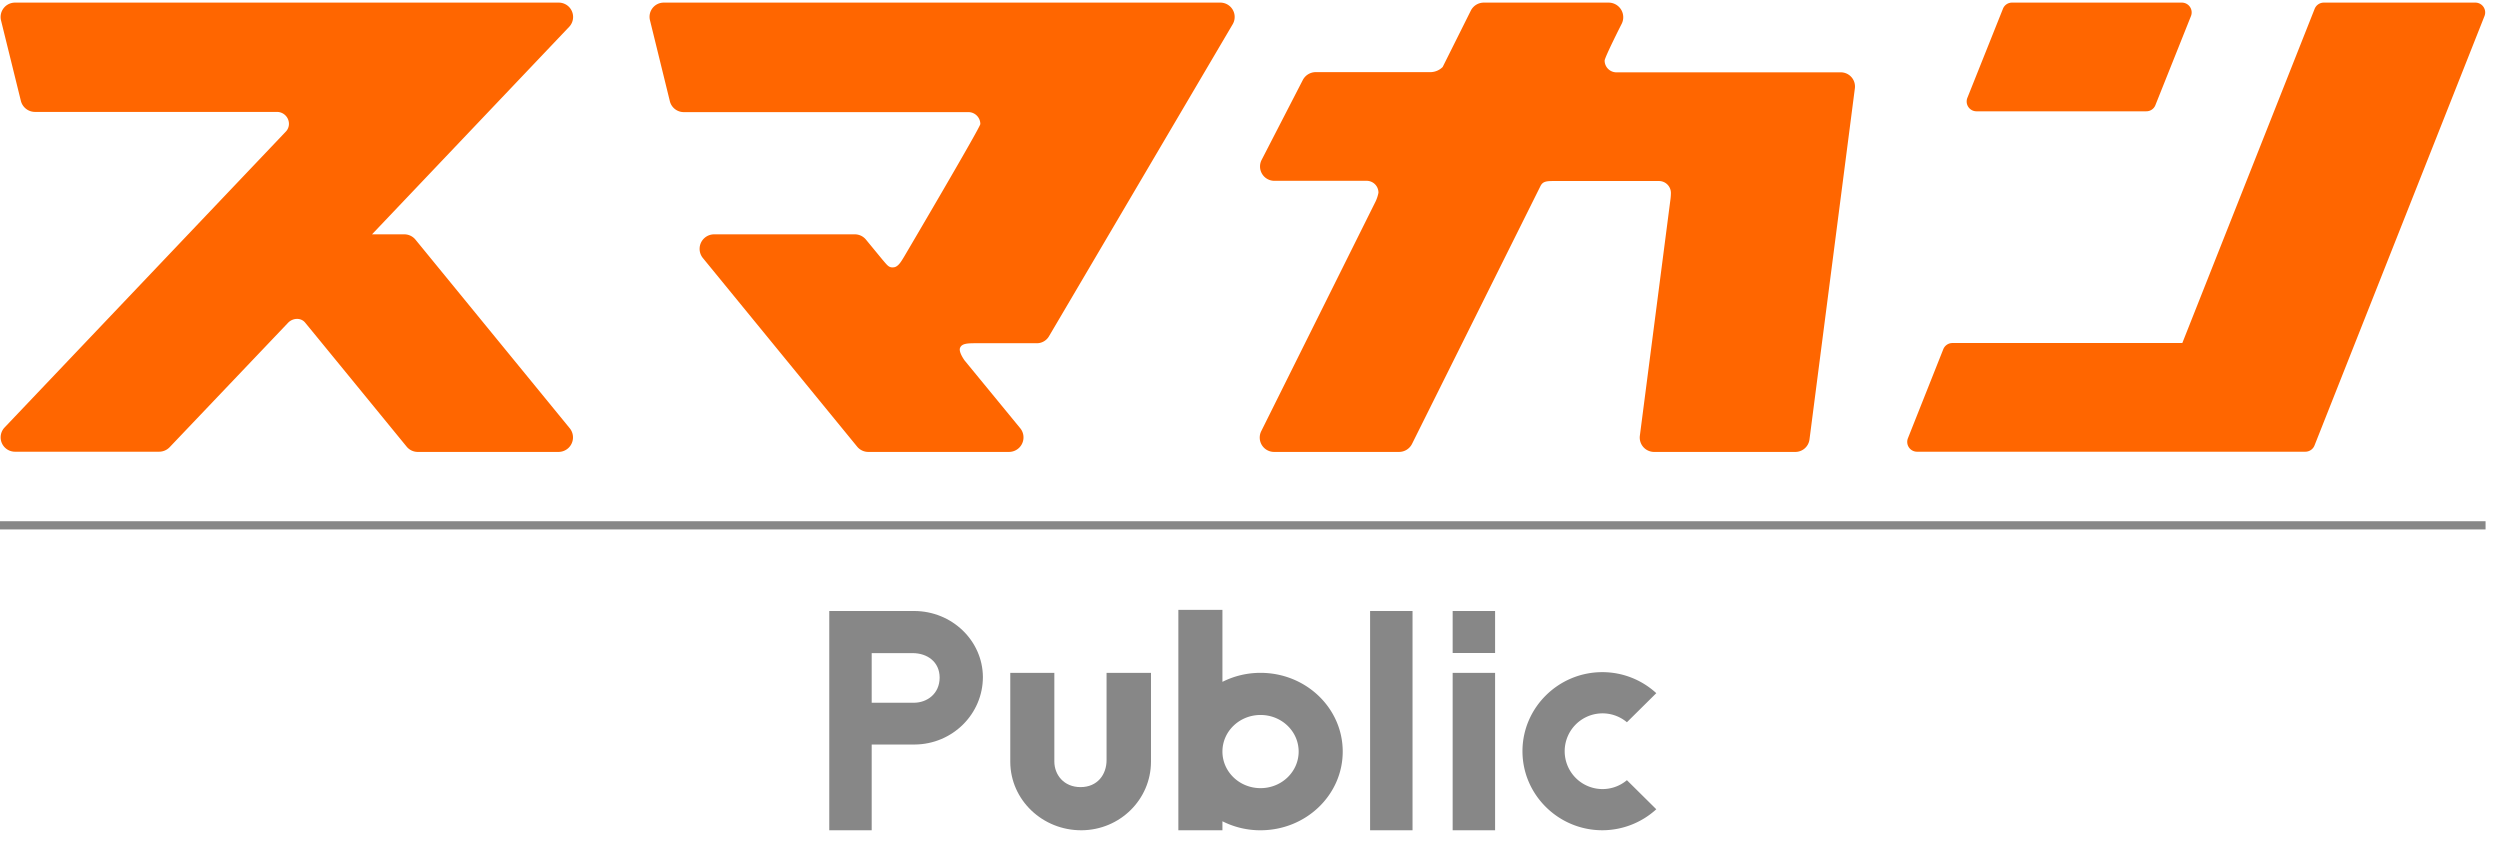<svg xmlns="http://www.w3.org/2000/svg" xmlns:xlink="http://www.w3.org/1999/xlink" width="1265" height="428.748" viewBox="0 0 1265 428.748">
  <defs>
    <clipPath id="clip-path">
      <path id="交差_1" data-name="交差 1" d="M0,428.748V0H1265V428.748Z" fill="none"/>
    </clipPath>
    <clipPath id="clip-path-2">
      <path id="パス_9" data-name="パス 9" d="M119.78,1007.51h1265V578.762h-1265V1007.51Z" transform="translate(-119.78 -578.762)" fill="none"/>
    </clipPath>
  </defs>
  <g id="グループ_6" data-name="グループ 6" transform="translate(-119.78 -578.762)">
    <g id="グループ_5" data-name="グループ 5" transform="translate(119.78 578.762)">
      <g id="グループ_4" data-name="グループ 4">
        <g id="グループ_3" data-name="グループ 3" clip-path="url(#clip-path)">
          <g id="グループ_2" data-name="グループ 2" transform="translate(-0.001 -0.001)">
            <g id="グループ_1" data-name="グループ 1" clip-path="url(#clip-path-2)">
              <path id="パス_1" data-name="パス 1" d="M454.723,757.964a19.155,19.155,0,1,1,0-29.313l14.867-14.717A40.329,40.329,0,0,0,442.278,703.3c-22.235,0-40.4,17.986-40.4,40s18.169,40,40.4,40A40.6,40.6,0,0,0,469.59,772.68l-14.867-14.717Z" transform="translate(368.494 -363.192)" fill="#878787"/>
              <path id="パス_2" data-name="パス 2" d="M410.413,723.271v79.655H388.94V723.271Zm0-31.3v21.257H388.94V691.972Z" transform="translate(346.105 -382.808)" fill="#878787"/>
              <path id="パス_3" data-name="パス 3" d="M395.115,691.972V802.925H373.643V691.972Z" transform="translate(319.627 -382.808)" fill="#878787"/>
              <path id="パス_4" data-name="パス 4" d="M379.7,744.958c10.678,0,19.286,8.291,19.286,18.51s-8.608,18.513-19.286,18.513-19.285-8.294-19.285-18.513,8.61-18.51,19.285-18.51m0,58.337c22.945,0,41.583-17.811,41.583-39.827s-18.638-39.827-41.583-39.827a42.625,42.625,0,0,0-19.285,4.555V691.758h-22.3V803.3h22.3V798.74A42.448,42.448,0,0,0,379.7,803.3" transform="translate(258.135 -383.178)" fill="#878787"/>
              <path id="パス_5" data-name="パス 5" d="M355.693,703.433h22.472v45.024c-.057,19.1-15.749,34.513-35.095,34.63-19.761.117-35.979-15.3-36.1-34.513V703.433h22.295V748.4c.06,6.541,4.719,12.846,13.272,12.846s13.152-6.363,13.152-13.663v-44.15Z" transform="translate(204.232 -362.97)" fill="#878787"/>
              <path id="パス_6" data-name="パス 6" d="M316.432,691.972h-43V802.925H294.9V759.537h21.705c19.228-.117,34.622-15.476,34.565-34.278-.178-18.338-15.632-33.229-34.742-33.287Zm-.057,46.425H294.9V713.286h20.7c7.313,0,13.684,4.32,13.684,12.439-.06,8.174-6.371,12.614-12.917,12.671Z" transform="translate(146.178 -382.808)" fill="#878787"/>
              <path id="パス_7" data-name="パス 7" d="M119.78,675.34H1377.475v4.151H119.78V675.34Z" transform="translate(-119.78 -411.596)" fill="#878787"/>
              <path id="パス_8" data-name="パス 8" d="M1376.759,585.992l-86.05,217.384a5,5,0,0,1-4.612,3.113H1089.585a4.969,4.969,0,0,1-4.615-6.743l17.926-45.139a5,5,0,0,1,4.612-3.113h116.333l66.972-169.134a5,5,0,0,1,4.613-3.113h76.719a4.971,4.971,0,0,1,4.615,6.745Zm-257.1,48.249H1205.6a4.906,4.906,0,0,0,4.615-3.113l18.027-45.136a4.968,4.968,0,0,0-4.615-6.745H1137.69a4.9,4.9,0,0,0-4.612,3.113L1115.051,627.5a4.969,4.969,0,0,0,4.612,6.745Zm-68.753-19.714H937.4a5.987,5.987,0,0,1-5.871-5.915c0-1.66,8.7-18.783,8.7-18.783a7.4,7.4,0,0,0-6.7-10.582H870.432a7.344,7.344,0,0,0-6.606,4.047l-14.252,28.535a8.913,8.913,0,0,1-5.975,2.594H785.327a7.405,7.405,0,0,0-6.5,3.943l-20.856,40.466a7.257,7.257,0,0,0,6.5,10.585h46.638a5.964,5.964,0,0,1,5.975,6.019,18.568,18.568,0,0,1-1.36,4.255l-57.96,116.423a7.262,7.262,0,0,0,6.6,10.479h63.092a7.344,7.344,0,0,0,6.606-4.045l64.979-130.432c1.051-2.076,2.411-2.594,6.188-2.594h53.763a6.051,6.051,0,0,1,6.076,6.019,27.437,27.437,0,0,1-.2,3.009L949.352,798.4a7.284,7.284,0,0,0,7.234,8.2h71.369a7.232,7.232,0,0,0,7.234-6.328l22.948-177.543a7.172,7.172,0,0,0-7.226-8.2Zm-313.9-35.28H455.5a7.176,7.176,0,0,0-7.024,8.925l10.063,40.985a7.259,7.259,0,0,0,7.021,5.5h144a6.054,6.054,0,0,1,6.079,6.019c0,1.66-38.568,67.136-38.568,67.136-1.467,2.387-3.039,5.29-5.451,5.393-2.3.208-3.039-1.038-5.555-3.943l-8.28-10.063a7.275,7.275,0,0,0-5.762-2.7h-71.06a7.345,7.345,0,0,0-5.765,11.934l78.081,95.461a7.28,7.28,0,0,0,5.765,2.7h71.06a7.345,7.345,0,0,0,5.765-11.931l-28.194-34.346s-3.146-4.255-2.308-6.33c.838-2.283,3.774-2.387,8.072-2.387h30.706a7.109,7.109,0,0,0,6.289-3.632L743.3,590.244a7.268,7.268,0,0,0-6.289-11ZM329.832,699.2a7.281,7.281,0,0,0-5.765-2.7H307.821L407.6,591.49a7.264,7.264,0,0,0-5.347-12.243H127.236a7.284,7.284,0,0,0-7.125,9.028l10.061,40.778a7.382,7.382,0,0,0,7.128,5.5H259.714a6.054,6.054,0,0,1,6.079,6.019,5.7,5.7,0,0,1-1.677,4.047L121.891,794.247a7.262,7.262,0,0,0,5.344,12.242h72.844a7.418,7.418,0,0,0,5.344-2.28l59.951-62.985c2.3-2.387,6.286-2.7,8.488-.208.21.208,51.461,62.879,51.461,62.879a7.28,7.28,0,0,0,5.765,2.7h71.06a7.344,7.344,0,0,0,5.765-11.931L329.832,699.2Z" transform="translate(-119.586 -577.922)" fill="#f60"/>
            </g>
          </g>
        </g>
      </g>
    </g>
  </g>
</svg>
